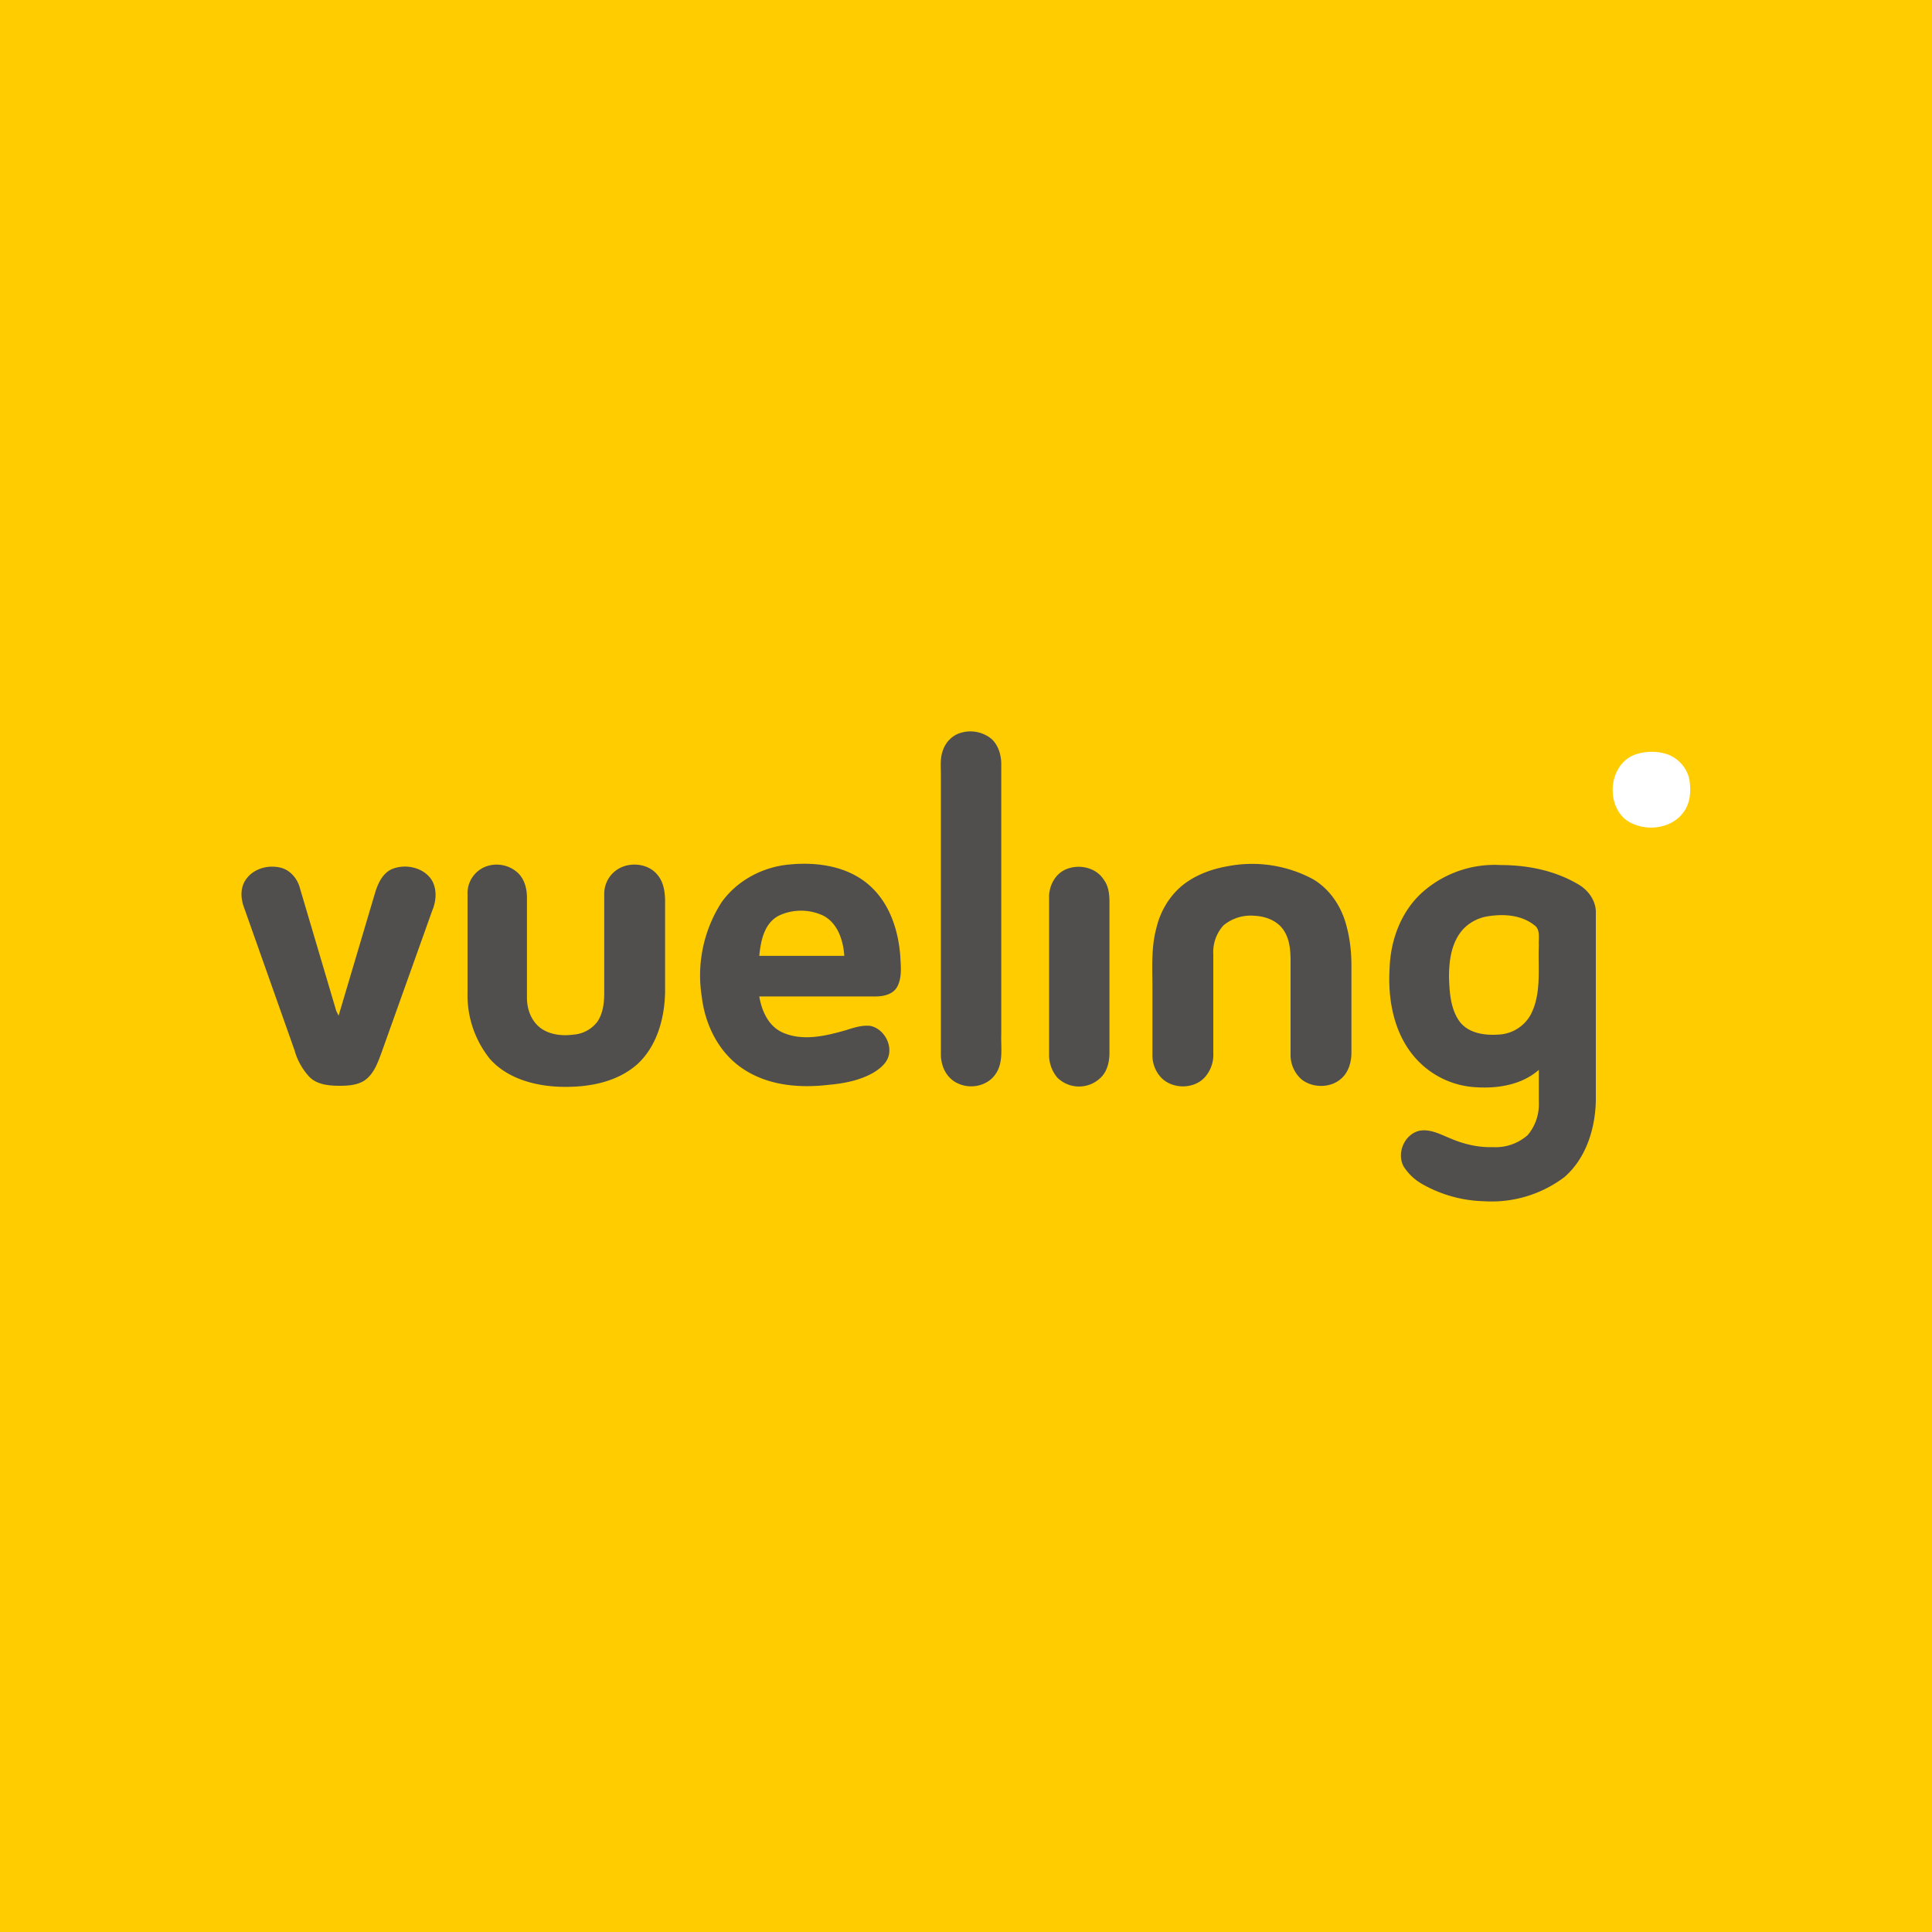 <svg xmlns="http://www.w3.org/2000/svg" xml:space="preserve"  viewBox="0 0 40 40">
  <path fill="#FC0" d="M0 0h40v40H0z"/>
  <path fill="#504F4E" d="M19.9 15.17a.69.69 0 0 1 .63.13c.14.13.2.33.2.52v5.59c-.01.28.05.59-.12.83-.17.25-.53.32-.8.18-.22-.11-.33-.35-.33-.59v-5.78c0-.17-.02-.35.04-.51.06-.18.2-.32.38-.37zm-4.96 3.51c.32-.45.85-.73 1.39-.78.58-.06 1.22.03 1.67.43.42.37.6.93.64 1.47.01.21.04.45-.07.64-.09.15-.28.19-.44.19h-2.41c.05.3.19.62.49.75.41.18.88.07 1.3-.05.16-.05.33-.11.51-.09.24.05.42.31.39.56-.02.19-.18.32-.33.41-.28.16-.6.22-.92.25-.6.07-1.24.02-1.76-.32-.51-.33-.8-.91-.87-1.5a2.8 2.8 0 0 1 .41-1.96zm1.18.28c-.3.16-.37.52-.4.83h1.76c-.02-.31-.13-.67-.43-.83a1.08 1.08 0 0 0-.93 0zm-6.03-1.03a.65.65 0 0 1 .63.14c.14.13.19.33.19.52v2.07c0 .25.1.51.32.65.19.12.43.14.65.11a.68.68 0 0 0 .49-.27c.12-.18.14-.4.14-.61v-2.03a.6.6 0 0 1 .37-.56c.24-.1.56-.05.73.16.13.15.16.36.16.56v1.87c-.01.53-.16 1.1-.56 1.48-.44.4-1.06.5-1.63.48-.53-.02-1.09-.18-1.44-.58a2.1 2.1 0 0 1-.46-1.37v-2.03a.59.59 0 0 1 .41-.59zm15.35 0a2.67 2.67 0 0 1 1.74.27c.36.21.6.58.7.98.07.26.1.54.1.81v1.8c0 .2-.06.41-.21.54-.22.2-.59.2-.82.02a.67.67 0 0 1-.23-.52v-1.8c0-.26.01-.55-.15-.78-.13-.19-.37-.28-.6-.29a.88.88 0 0 0-.64.2.82.82 0 0 0-.21.6v2.04a.7.7 0 0 1-.14.46c-.21.29-.69.31-.94.05a.67.67 0 0 1-.18-.47v-1.37c0-.42-.03-.84.08-1.25.09-.39.32-.75.65-.97.27-.18.56-.27.85-.32zm4.06.5a2.25 2.25 0 0 1 1.57-.52c.55 0 1.11.11 1.59.39.22.12.39.35.38.61v3.87c-.01.58-.2 1.2-.65 1.59a2.5 2.5 0 0 1-1.67.5 2.71 2.71 0 0 1-1.3-.37 1.1 1.1 0 0 1-.36-.35c-.15-.28.02-.67.33-.74.23-.04.44.08.64.16.28.12.58.19.88.18a1 1 0 0 0 .72-.25.99.99 0 0 0 .23-.68v-.67c-.35.31-.85.39-1.3.36a1.8 1.8 0 0 1-1.26-.61c-.44-.5-.57-1.2-.53-1.85.02-.62.26-1.23.73-1.62zm1.31.54a.9.9 0 0 0-.51.26c-.25.27-.3.65-.3 1 .01.31.03.66.22.92.18.24.51.29.8.27a.8.8 0 0 0 .67-.41c.23-.44.15-.96.17-1.44-.01-.14.04-.33-.1-.42-.27-.21-.63-.23-.95-.18zm-25.75-.71c.14-.26.46-.36.73-.3.21.04.37.23.42.43l.74 2.5c.01.05.04.09.06.14l.76-2.56c.06-.19.15-.38.33-.47.29-.13.69-.04.85.24.1.19.08.42 0 .61L7.9 21.79c-.07.19-.14.39-.29.53-.15.14-.37.16-.57.16-.22 0-.47-.02-.63-.18a1.31 1.31 0 0 1-.31-.55l-1.04-2.94c-.07-.18-.09-.38 0-.55zm17.03-.27c.26-.1.6-.03.76.22.1.13.12.3.12.46v3.13c0 .17-.04.36-.16.49a.64.64 0 0 1-.92.02.73.73 0 0 1-.17-.46V18.6c-.01-.26.13-.52.37-.61z"/>
  <path fill="#FFF" d="M33.89 15.61c.2-.06.42-.06.61 0 .25.08.44.3.48.55.03.22.02.46-.12.65-.26.37-.83.42-1.19.17-.45-.35-.35-1.2.22-1.37z"/>
</svg>
